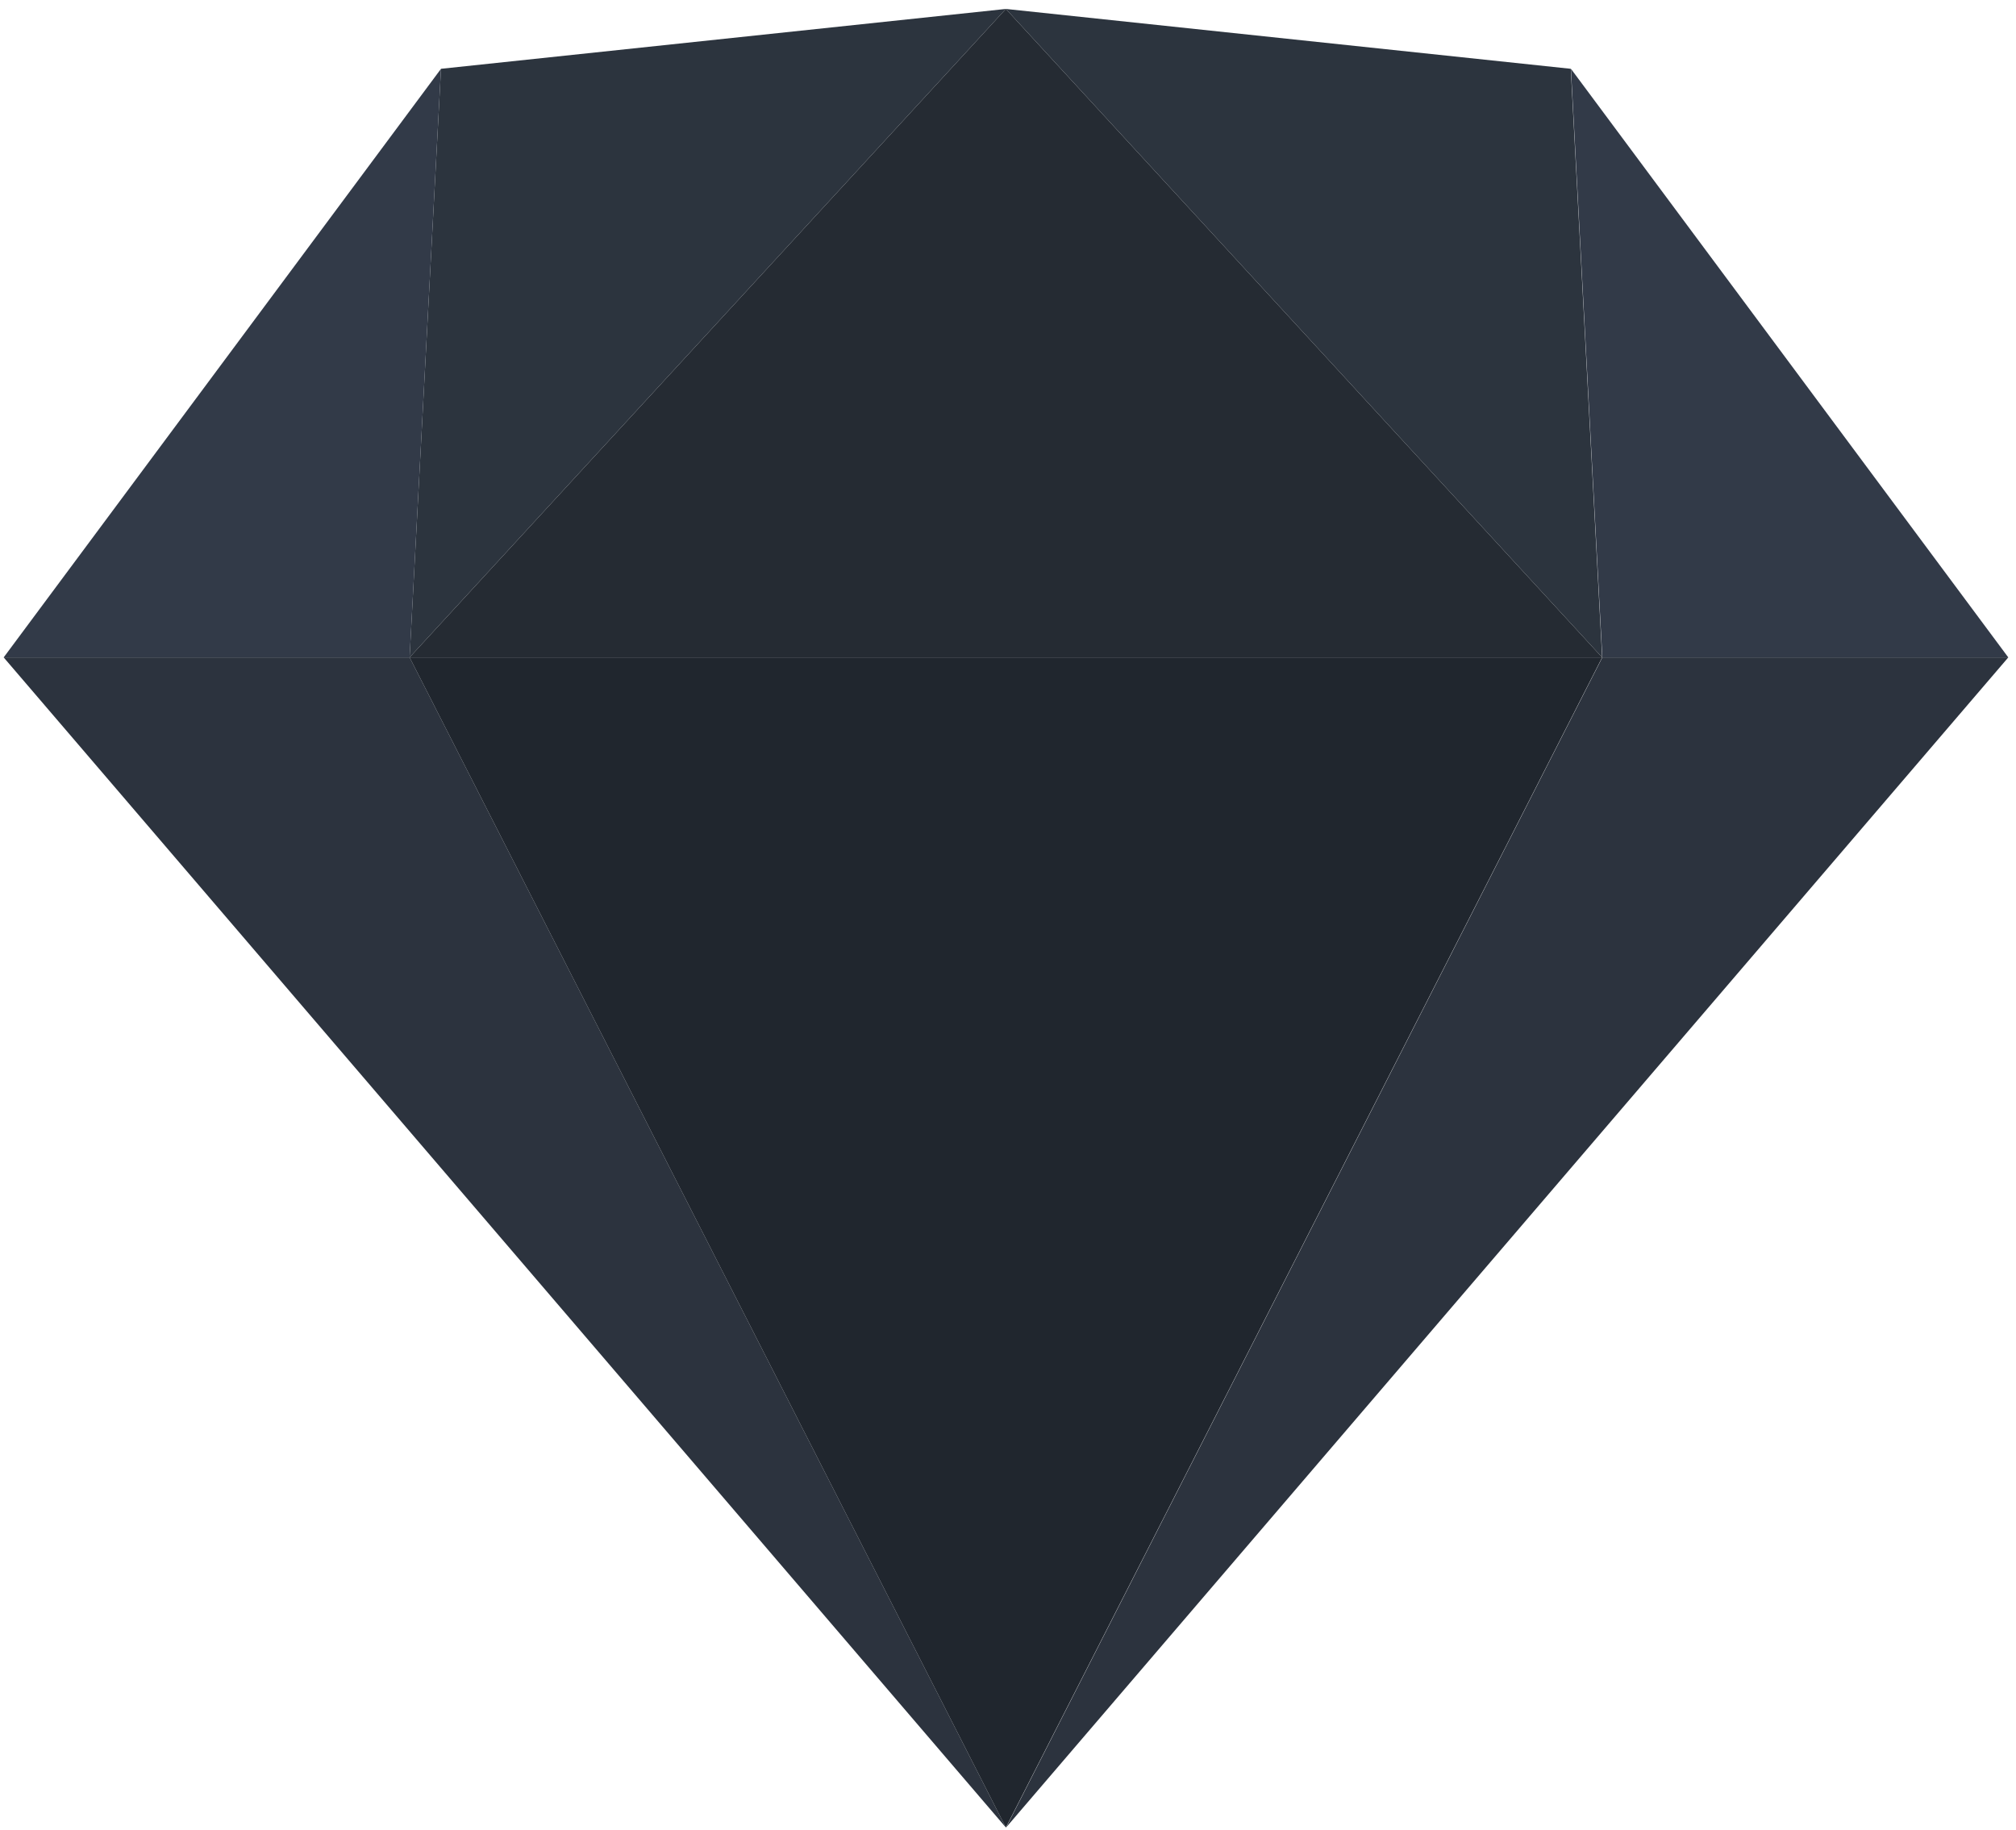 <svg width="108" height="98" viewBox="0 0 108 98" fill="none" xmlns="http://www.w3.org/2000/svg">
<path fill-rule="evenodd" clip-rule="evenodd" d="M21.944 35.213L53.887 97.887L0.197 35.213H21.944Z" fill="#2C333E"/>
<path fill-rule="evenodd" clip-rule="evenodd" d="M85.84 35.213L53.897 97.887L107.587 35.213H85.84Z" fill="#2C333E"/>
<path fill-rule="evenodd" clip-rule="evenodd" d="M21.943 35.213H85.829L53.886 97.887L21.943 35.213Z" fill="#20262E"/>
<path fill-rule="evenodd" clip-rule="evenodd" d="M53.886 0.479L23.625 3.685L21.943 35.213L53.886 0.479Z" fill="#2C343E"/>
<path fill-rule="evenodd" clip-rule="evenodd" d="M53.886 0.479L84.148 3.685L85.829 35.213L53.886 0.479Z" fill="#2C343E"/>
<path fill-rule="evenodd" clip-rule="evenodd" d="M107.587 35.213L84.158 3.685L85.84 35.213H107.587Z" fill="#323A48"/>
<path fill-rule="evenodd" clip-rule="evenodd" d="M0.197 35.213L23.625 3.685L21.944 35.213H0.197Z" fill="#323A48"/>
<path fill-rule="evenodd" clip-rule="evenodd" d="M53.886 0.479L21.943 35.213H85.829L53.886 0.479Z" fill="#252B33"/>
</svg>

